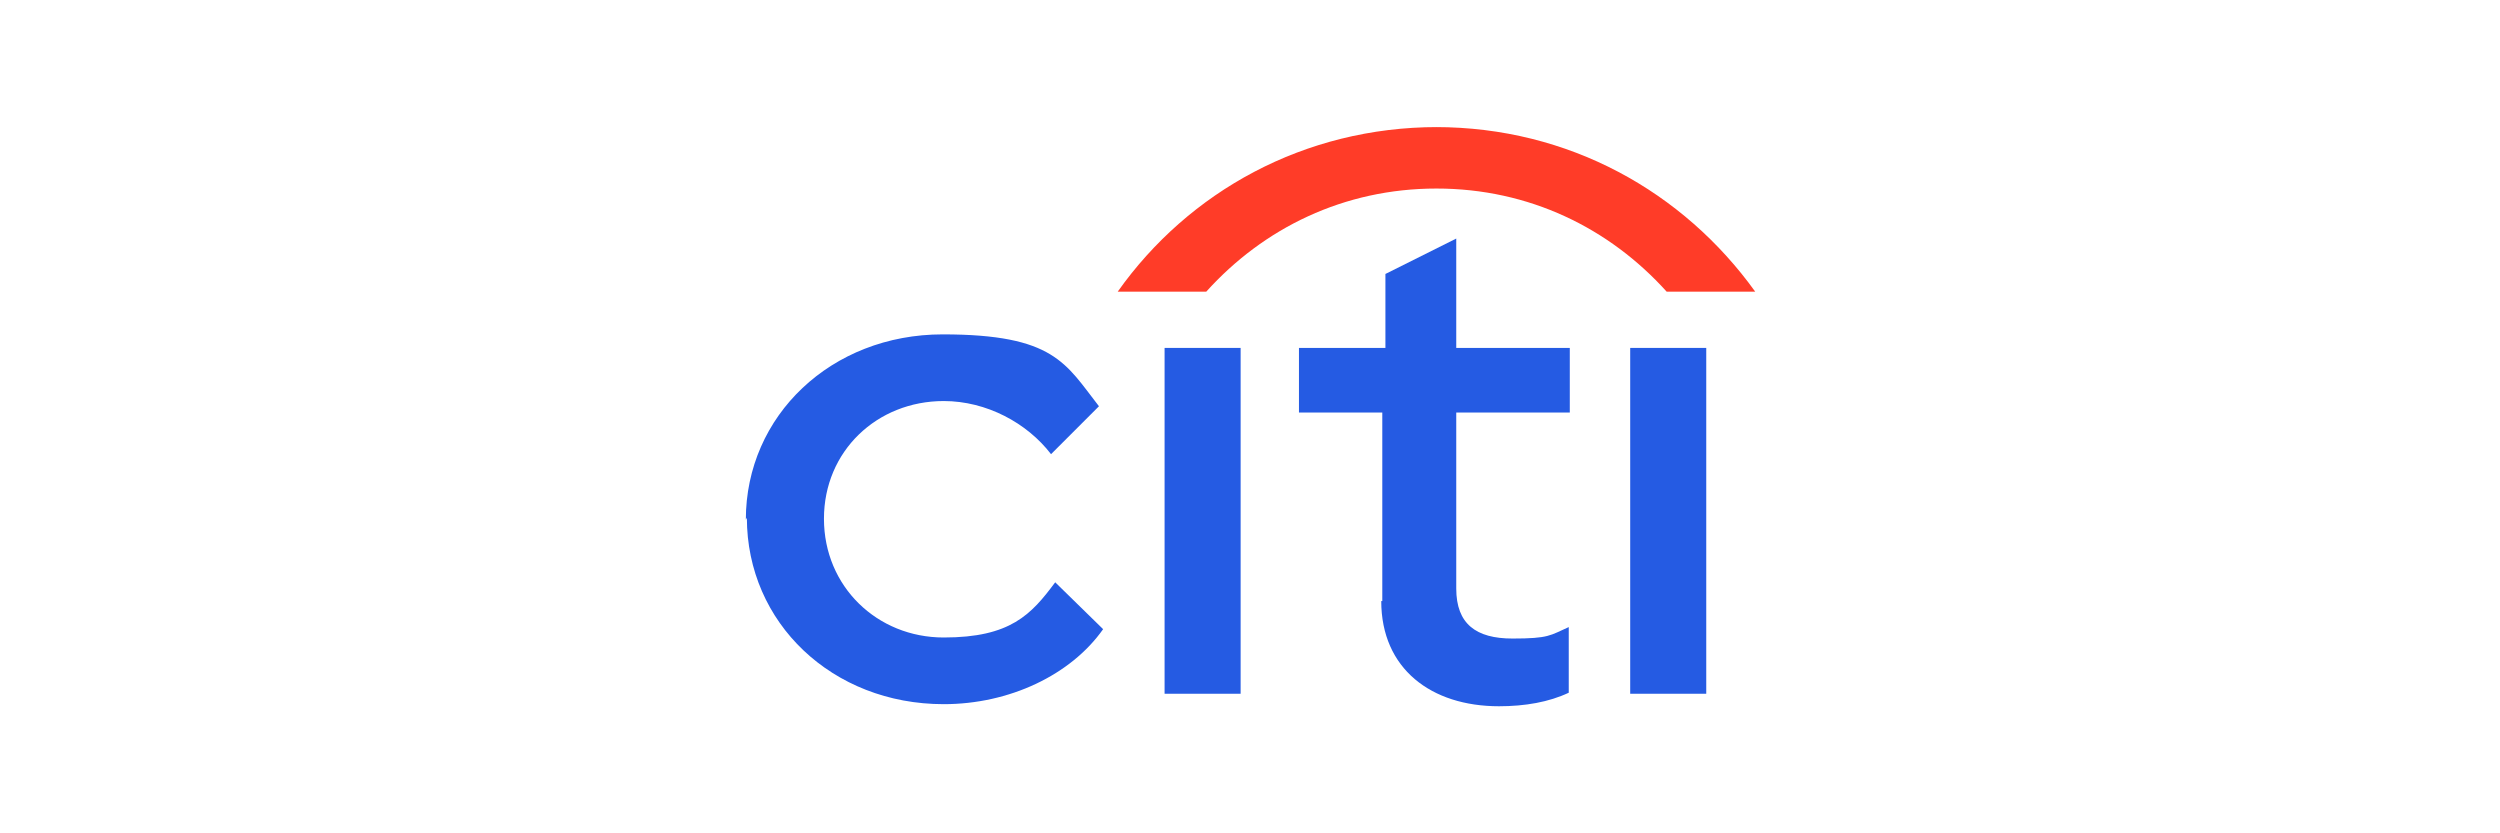 <svg viewBox="0 0 240 80" version="1.1" xmlns="http://www.w3.org/2000/svg" id="Camada_1">
  
  <defs>
    <style>
      .st0 {
        fill: #ff3c28;
      }

      .st1 {
        fill: #255be3;
      }
    </style>
  </defs>
  <g>
    <path d="M71.6,49.9c0-10,8.2-17.8,18.9-17.8s11.8,2.8,15,6.9l-4.6,4.6c-2.3-3-6.2-5.1-10.3-5.1-6.4,0-11.5,4.8-11.5,11.3s5.1,11.4,11.5,11.4,8.4-2.2,10.7-5.3l4.6,4.5c-3.1,4.4-9,7.2-15.3,7.2-10.7,0-18.9-7.8-18.9-17.9Z" class="st1"></path>
    <path d="M111.8,33.4h7.3v33.2h-7.3v-33.2Z" class="st1"></path>
    <path d="M132.7,57.7v-18.1h-8v-6.2h8.3v-7.1l6.8-3.4v10.5h10.9v6.2h-10.9v16.9c0,3.4,1.9,4.8,5.4,4.8s3.6-.3,5.4-1.1v6.3c-1.9.9-4.2,1.3-6.7,1.3-6.5,0-11.3-3.6-11.3-10.1Z" class="st1"></path>
    <path d="M156.5,33.4h7.3v33.2h-7.3v-33.2Z" class="st1"></path>
  </g>
  <path d="M137.8,12.2c12.8,0,23.8,6.2,30.7,15.8h-8.5c-5.5-6.1-13.2-9.9-22.1-9.9s-16.6,3.8-22.1,9.9h-8.5c6.8-9.6,17.9-15.8,30.7-15.8Z" class="st0"></path>
</svg>